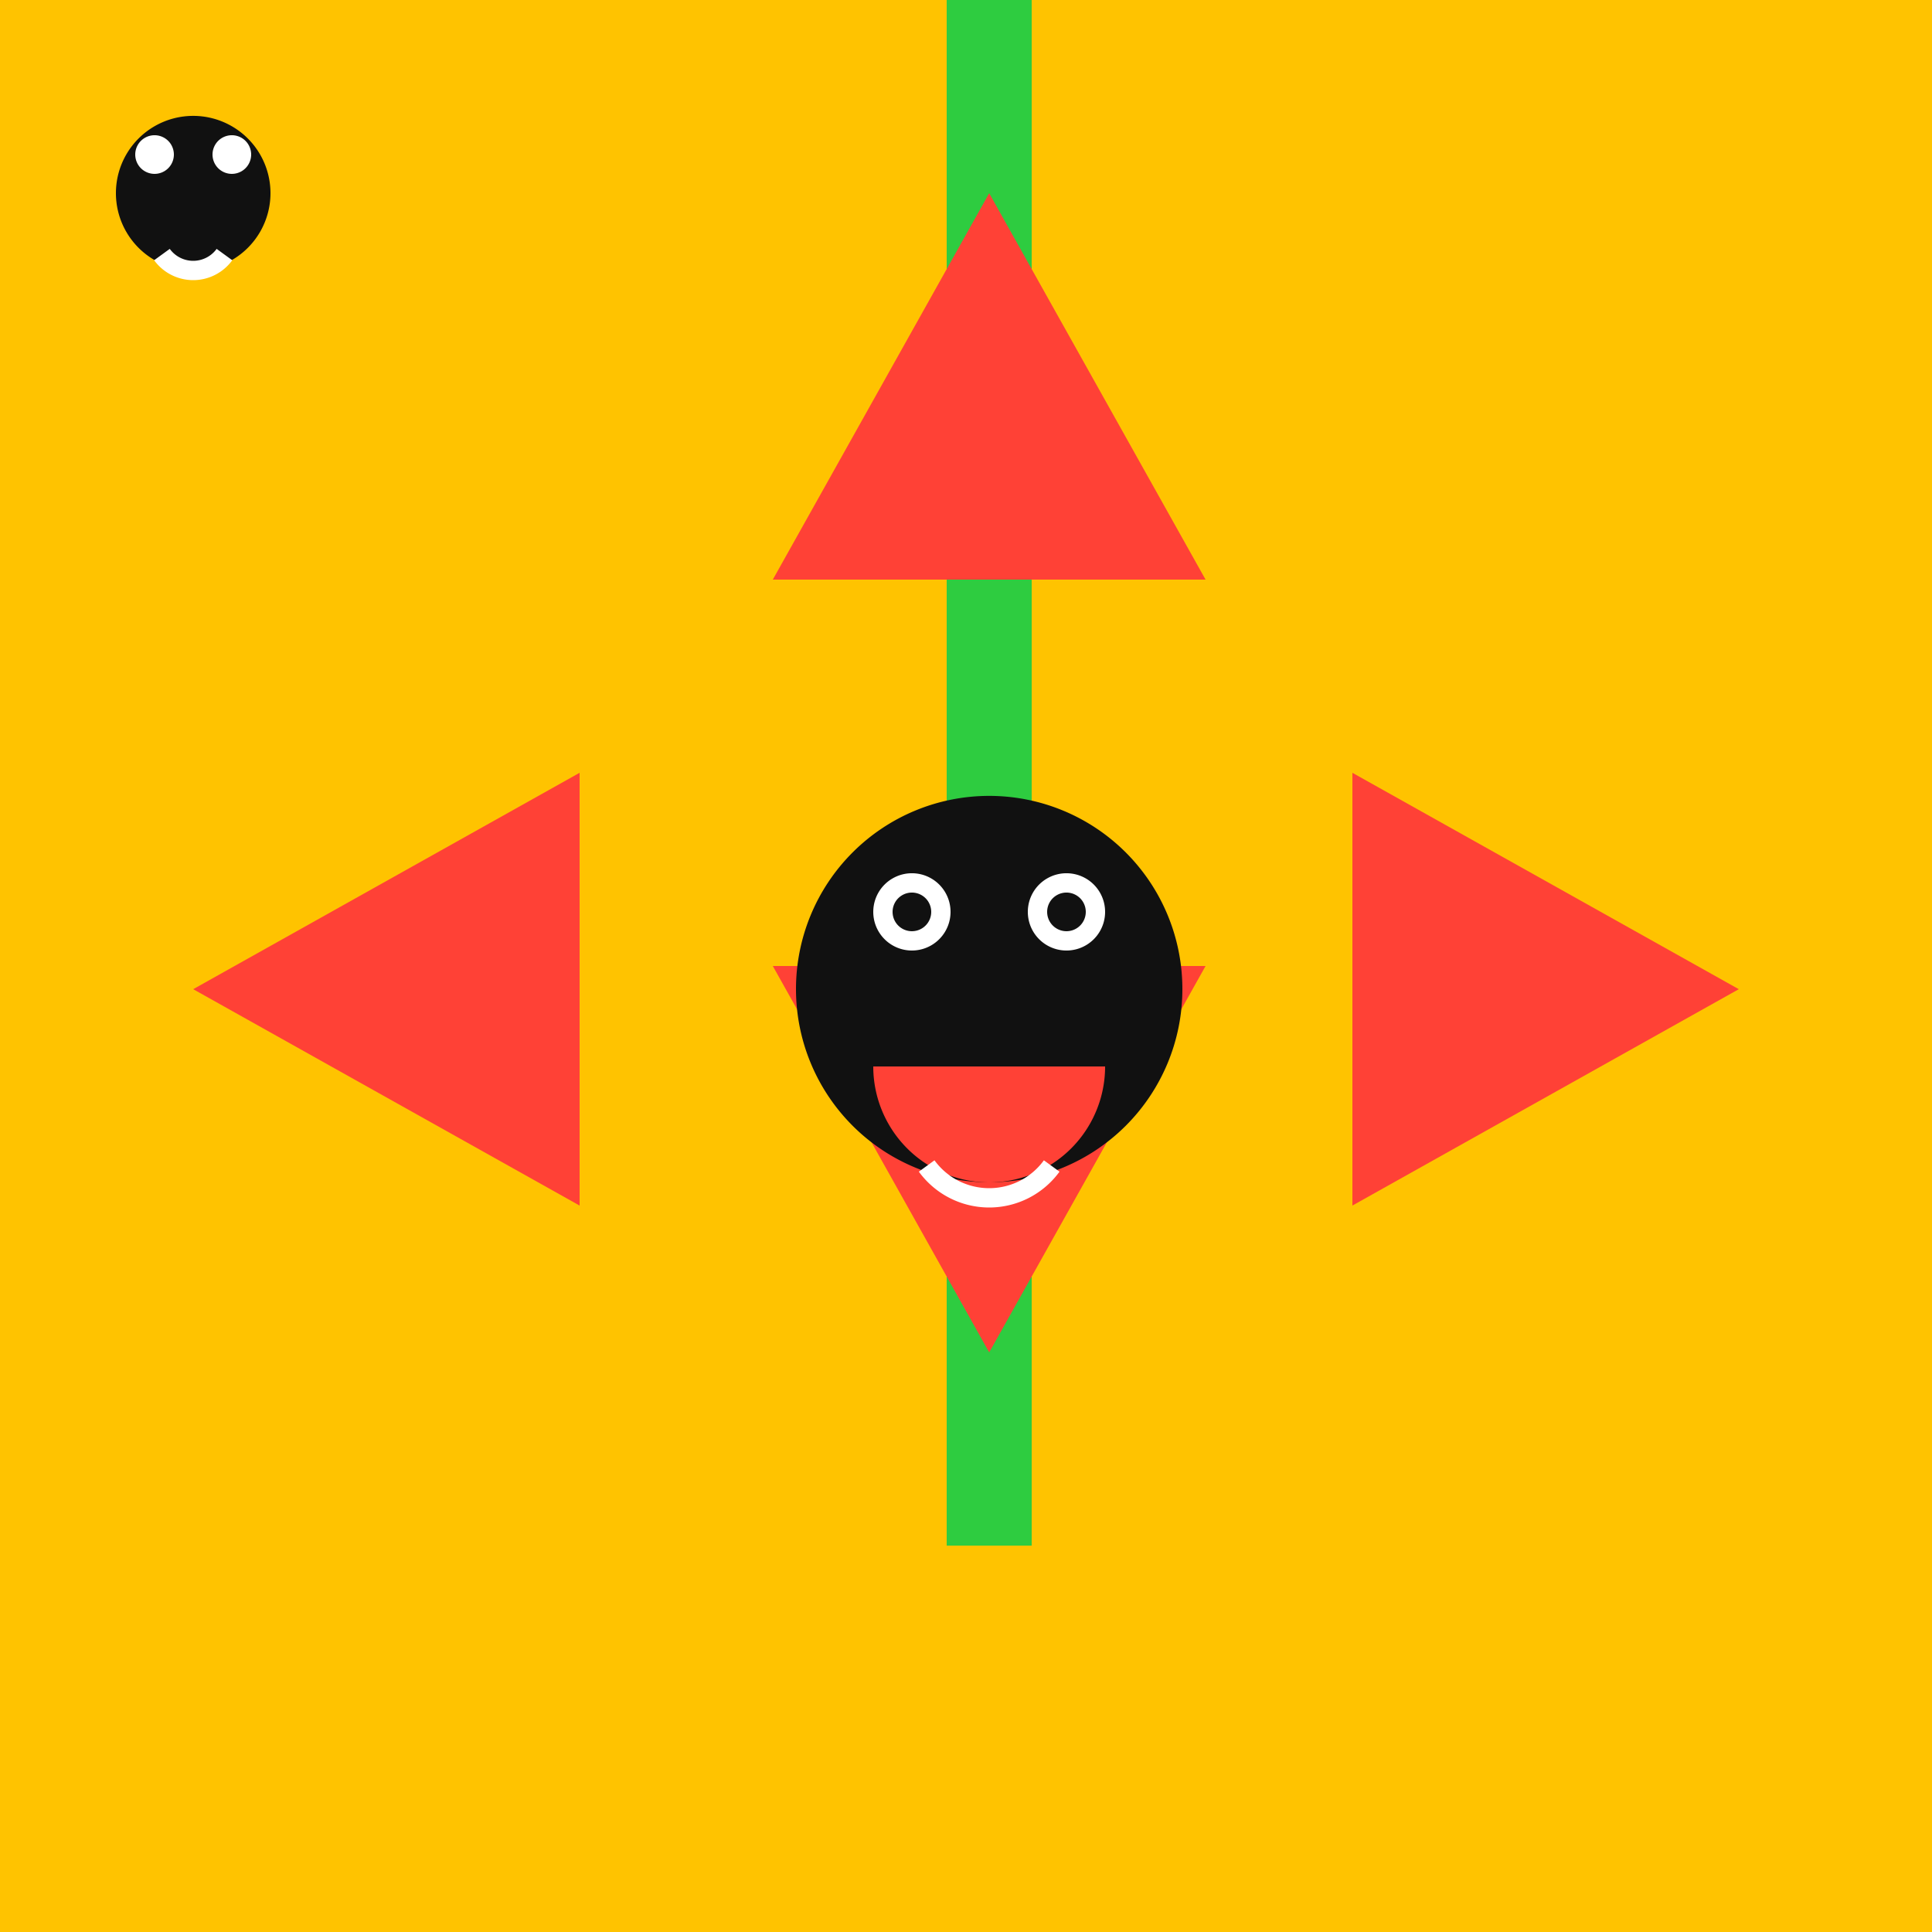 <!--

Generated by DrawGPT.
Free, open source, AI generated images in SVG, PNG, and HTML Canvas format.
https://drawgpt.ai

Created: 2023-09-26T07:02:55.391Z
Link: https://drawgpt.ai/prompt/33154/

-->
<svg xmlns="http://www.w3.org/2000/svg" xmlns:xlink="http://www.w3.org/1999/xlink" width="500" height="500"><defs/><g><rect fill="#FFC300" stroke="none" x="0" y="0" width="512" height="512"/><rect fill="#2ECC40" stroke="none" x="245" y="0" width="22" height="400"/><path fill="#FF4136" stroke="none" paint-order="stroke fill markers" d=" M 200 150 L 312 150 L 256 50"/><path fill="#FF4136" stroke="none" paint-order="stroke fill markers" d=" M 200 250 L 312 250 L 256 350"/><path fill="#FF4136" stroke="none" paint-order="stroke fill markers" d=" M 150 200 L 150 312 L 50 256"/><path fill="#FF4136" stroke="none" paint-order="stroke fill markers" d=" M 350 200 L 350 312 L 450 256"/><path fill="#111111" stroke="none" paint-order="stroke fill markers" d=" M 306 256 A 50 50 0 1 1 306 255.95"/><path fill="#FFFFFF" stroke="none" paint-order="stroke fill markers" d=" M 246 236 A 10 10 0 1 1 246 235.99"/><path fill="#FFFFFF" stroke="none" paint-order="stroke fill markers" d=" M 286 236 A 10 10 0 1 1 286 235.99"/><path fill="#111111" stroke="none" paint-order="stroke fill markers" d=" M 241 236 A 5 5 0 1 1 241 235.995"/><path fill="#111111" stroke="none" paint-order="stroke fill markers" d=" M 281 236 A 5 5 0 1 1 281 235.995"/><path fill="#FF4136" stroke="none" paint-order="stroke fill markers" d=" M 286 276 A 30 30 0 0 1 226 276"/><path fill="none" stroke="#FFFFFF" paint-order="fill stroke markers" d=" M 272.18 301.756 A 20 20 0 0 1 239.82 301.756" stroke-miterlimit="10" stroke-width="5" stroke-dasharray=""/><path fill="#111111" stroke="none" paint-order="stroke fill markers" d=" M 70 50 A 20 20 0 1 1 70 49.98"/><path fill="#FFFFFF" stroke="none" paint-order="stroke fill markers" d=" M 45 40 A 5 5 0 1 1 45 39.995"/><path fill="#FFFFFF" stroke="none" paint-order="stroke fill markers" d=" M 65 40 A 5 5 0 1 1 65 39.995"/><path fill="none" stroke="#FFFFFF" paint-order="fill stroke markers" d=" M 58.09 65.878 A 10 10 0 0 1 41.91 65.878" stroke-miterlimit="10" stroke-width="5" stroke-dasharray=""/></g></svg>